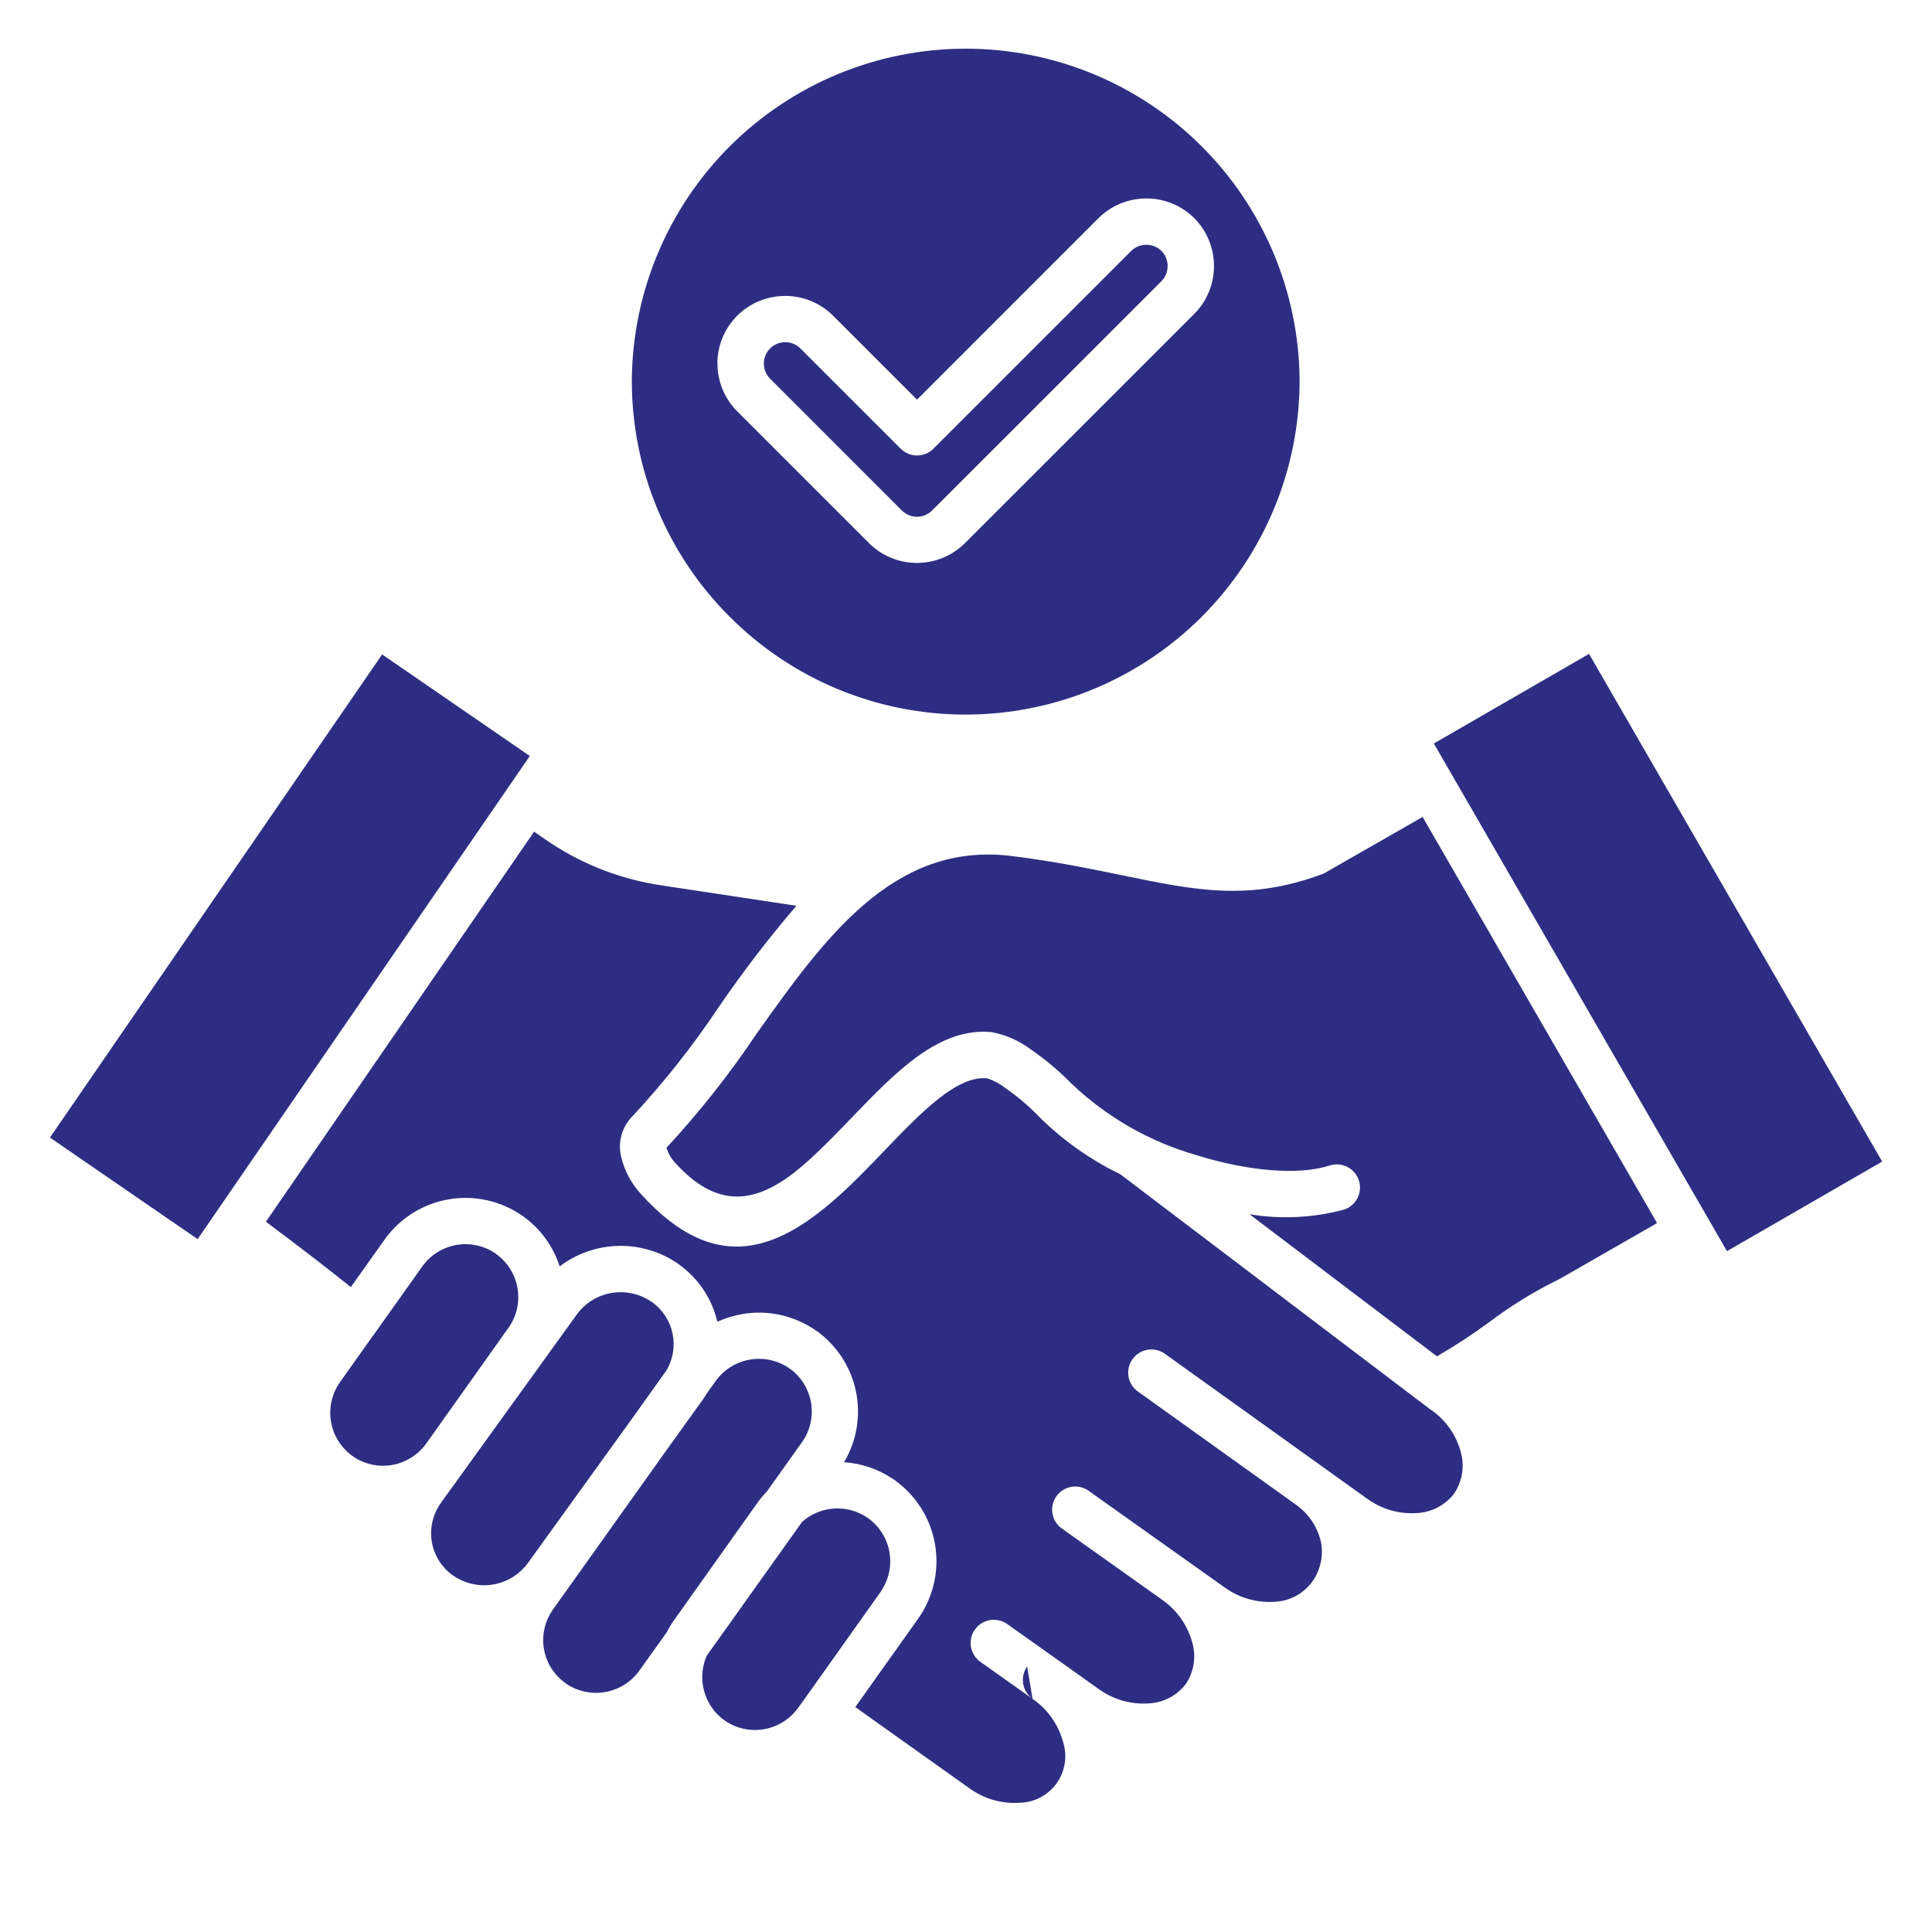 <svg width="60" height="60" viewBox="0 0 60 60" fill="none" xmlns="http://www.w3.org/2000/svg">
<path d="M15.795 41.23L13.274 44.779C13.249 44.809 13.226 44.84 13.206 44.873C12.952 45.204 12.583 45.427 12.171 45.497C11.76 45.567 11.338 45.478 10.989 45.249C10.962 45.226 10.934 45.205 10.904 45.185C10.565 44.927 10.34 44.547 10.275 44.126C10.211 43.704 10.312 43.274 10.557 42.926L11.594 41.465H11.598C11.618 41.44 11.638 41.412 11.655 41.384L13.116 39.328C13.364 38.982 13.736 38.745 14.155 38.667C14.574 38.589 15.007 38.676 15.363 38.91C15.39 38.933 15.418 38.955 15.448 38.974C15.787 39.233 16.012 39.612 16.076 40.034C16.141 40.455 16.04 40.885 15.795 41.233V41.23ZM11.867 20.324L1.551 35.328L6.138 38.482L16.454 23.478L11.867 20.324ZM22.661 19.153C20.723 17.221 19.63 14.599 19.622 11.863C19.622 11.85 19.622 11.836 19.622 11.823C19.638 9.087 20.734 6.467 22.672 4.536C24.611 2.604 27.234 1.517 29.971 1.512C32.707 1.506 35.335 2.583 37.281 4.506C39.227 6.43 40.334 9.045 40.36 11.781C40.36 11.795 40.36 11.808 40.36 11.821C40.359 14.564 39.272 17.194 37.337 19.138C35.402 21.081 32.776 22.179 30.034 22.192H29.994C28.632 22.193 27.283 21.926 26.024 21.404C24.766 20.883 23.623 20.118 22.661 19.153ZM22.282 11.287C22.281 11.563 22.335 11.837 22.44 12.092C22.545 12.347 22.699 12.579 22.894 12.774L26.989 16.869C27.385 17.262 27.92 17.482 28.478 17.482C29.035 17.482 29.57 17.262 29.966 16.869L37.087 9.75C37.282 9.555 37.437 9.323 37.542 9.068C37.647 8.812 37.701 8.539 37.701 8.263C37.702 7.987 37.648 7.713 37.543 7.458C37.438 7.203 37.283 6.971 37.089 6.776C36.708 6.396 36.195 6.177 35.657 6.164C35.638 6.164 35.62 6.164 35.601 6.164C35.325 6.163 35.051 6.217 34.795 6.322C34.54 6.427 34.308 6.582 34.112 6.777L28.479 12.411L25.873 9.805C25.492 9.424 24.98 9.205 24.442 9.191C24.424 9.191 24.405 9.191 24.386 9.191C24.109 9.19 23.835 9.244 23.579 9.349C23.324 9.454 23.091 9.609 22.895 9.804C22.7 9.999 22.544 10.232 22.439 10.487C22.333 10.743 22.279 11.017 22.279 11.293L22.282 11.287ZM28.008 15.853C28.07 15.915 28.143 15.964 28.224 15.997C28.305 16.031 28.391 16.048 28.478 16.048C28.566 16.048 28.652 16.031 28.733 15.997C28.813 15.964 28.887 15.915 28.948 15.853L36.071 8.732C36.132 8.67 36.18 8.597 36.213 8.516C36.246 8.435 36.263 8.349 36.262 8.262C36.263 8.087 36.194 7.918 36.071 7.793C35.954 7.677 35.797 7.609 35.633 7.602H35.6C35.513 7.601 35.427 7.618 35.346 7.651C35.266 7.684 35.193 7.732 35.131 7.793L28.989 13.934C28.922 14.001 28.843 14.054 28.755 14.09C28.668 14.126 28.574 14.145 28.48 14.145C28.385 14.145 28.291 14.126 28.204 14.09C28.117 14.054 28.037 14.001 27.971 13.934L24.854 10.818C24.737 10.702 24.581 10.634 24.416 10.627H24.385C24.297 10.627 24.211 10.644 24.131 10.678C24.05 10.711 23.977 10.76 23.915 10.822C23.854 10.883 23.805 10.957 23.772 11.038C23.739 11.118 23.722 11.205 23.722 11.292C23.723 11.468 23.793 11.637 23.917 11.761L28.008 15.853ZM20.705 42.548C20.902 42.207 20.967 41.806 20.888 41.42C20.809 41.035 20.59 40.692 20.275 40.456C20.255 40.444 20.235 40.431 20.216 40.417C19.855 40.174 19.414 40.08 18.984 40.155C18.555 40.23 18.172 40.468 17.915 40.82L13.708 46.652C13.7 46.666 13.691 46.679 13.682 46.692C13.44 47.035 13.342 47.458 13.409 47.872C13.476 48.286 13.702 48.657 14.038 48.907L14.076 48.931C14.437 49.181 14.882 49.281 15.315 49.208C15.748 49.135 16.136 48.895 16.395 48.54L19.655 44.021L20.705 42.548ZM44.476 43.807L44.448 43.789L44.415 43.766L44.395 43.752L34.789 36.466C33.844 36.009 32.983 35.395 32.241 34.652C31.928 34.33 31.584 34.04 31.214 33.784C31.049 33.654 30.861 33.554 30.66 33.488C29.714 33.395 28.608 34.546 27.469 35.732C27.017 36.202 26.56 36.678 26.115 37.081C24.264 38.758 22.285 39.698 19.924 37.102C19.618 36.775 19.401 36.376 19.294 35.942C19.236 35.716 19.238 35.479 19.301 35.254C19.363 35.029 19.483 34.824 19.648 34.66C20.628 33.605 21.522 32.474 22.321 31.276C23.067 30.184 23.872 29.134 24.733 28.13L20.584 27.502C19.25 27.311 17.98 26.806 16.878 26.03L16.587 25.828L8.258 37.942C8.729 38.293 9.202 38.651 9.677 39.016C10.098 39.341 10.505 39.659 10.896 39.971L11.945 38.495C12.419 37.831 13.137 37.381 13.942 37.245C14.747 37.109 15.573 37.297 16.239 37.769C16.778 38.151 17.178 38.699 17.381 39.328C17.907 38.929 18.547 38.707 19.207 38.692C19.868 38.678 20.516 38.872 21.06 39.247L21.11 39.286C21.698 39.715 22.113 40.34 22.278 41.048C22.526 40.935 22.787 40.855 23.056 40.809C23.454 40.741 23.862 40.752 24.257 40.842C24.651 40.931 25.024 41.098 25.354 41.331H25.359C25.986 41.781 26.422 42.449 26.581 43.205C26.739 43.96 26.607 44.748 26.213 45.411C26.756 45.446 27.279 45.625 27.73 45.93C27.771 45.953 27.81 45.981 27.846 46.012C28.49 46.494 28.92 47.209 29.045 48.003C29.17 48.797 28.98 49.609 28.516 50.266L26.562 53.015L30.099 55.532C30.553 55.864 31.109 56.025 31.67 55.986C31.895 55.981 32.116 55.923 32.316 55.818C32.515 55.712 32.686 55.562 32.817 55.378C32.947 55.194 33.033 54.982 33.067 54.76C33.101 54.537 33.083 54.309 33.014 54.095C32.866 53.552 32.531 53.079 32.068 52.76L30.448 51.611C30.371 51.556 30.305 51.487 30.255 51.407C30.204 51.327 30.17 51.238 30.154 51.145C30.138 51.052 30.14 50.956 30.161 50.864C30.182 50.772 30.221 50.685 30.276 50.608C30.33 50.531 30.399 50.465 30.479 50.415C30.559 50.364 30.648 50.33 30.741 50.314C30.834 50.298 30.93 50.3 31.022 50.321C31.114 50.342 31.201 50.381 31.278 50.435L32.898 51.584L34.111 52.447C34.565 52.779 35.121 52.94 35.682 52.901C35.906 52.89 36.125 52.829 36.324 52.724C36.522 52.619 36.695 52.471 36.831 52.292C36.955 52.106 37.037 51.894 37.07 51.673C37.104 51.451 37.089 51.225 37.027 51.01C36.884 50.487 36.568 50.028 36.129 49.709C36.096 49.689 36.064 49.666 36.034 49.641L32.954 47.453C32.807 47.34 32.71 47.174 32.682 46.99C32.655 46.806 32.7 46.619 32.807 46.468C32.915 46.316 33.077 46.212 33.26 46.178C33.442 46.143 33.631 46.181 33.787 46.283L36.865 48.47C36.902 48.491 36.936 48.516 36.968 48.543L38.021 49.291C38.475 49.623 39.032 49.784 39.593 49.745C39.817 49.734 40.036 49.674 40.235 49.569C40.433 49.463 40.606 49.316 40.742 49.137C40.871 48.96 40.963 48.759 41.012 48.545C41.061 48.332 41.065 48.11 41.025 47.895C40.921 47.428 40.648 47.016 40.259 46.738L35.349 43.222C35.27 43.168 35.203 43.098 35.151 43.018C35.099 42.937 35.064 42.847 35.047 42.752C35.031 42.658 35.033 42.561 35.055 42.468C35.076 42.374 35.116 42.286 35.172 42.208C35.228 42.13 35.299 42.064 35.381 42.014C35.463 41.964 35.554 41.931 35.648 41.917C35.743 41.902 35.84 41.907 35.933 41.93C36.026 41.954 36.113 41.996 36.19 42.053L42.448 46.537L42.456 46.542C42.906 46.871 43.458 47.029 44.014 46.989C44.233 46.977 44.447 46.918 44.643 46.817C44.838 46.716 45.009 46.575 45.146 46.402L45.159 46.382L45.174 46.362C45.294 46.176 45.374 45.967 45.407 45.748C45.44 45.529 45.426 45.306 45.365 45.093C45.227 44.574 44.913 44.119 44.476 43.807ZM49.349 20.307L44.529 23.09L53.633 38.856L58.453 36.074L49.349 20.307ZM41.208 27.073C41.162 27.103 41.114 27.128 41.063 27.147C38.782 27.992 37.14 27.657 34.838 27.18C33.842 26.976 32.714 26.743 31.398 26.582C27.738 26.136 25.593 29.153 23.492 32.109C22.654 33.361 21.718 34.545 20.693 35.649L20.664 35.677C20.639 35.702 20.691 35.652 20.7 35.647C20.755 35.83 20.854 35.996 20.988 36.133C22.525 37.827 23.871 37.164 25.142 36.012C25.588 35.604 26.011 35.167 26.427 34.735C27.815 33.291 29.161 31.892 30.797 32.054C31.241 32.138 31.659 32.323 32.019 32.596C32.473 32.908 32.895 33.263 33.28 33.656C34.377 34.7 35.712 35.462 37.168 35.877C38.759 36.373 40.333 36.509 41.292 36.196C41.474 36.137 41.672 36.152 41.842 36.239C42.012 36.325 42.141 36.476 42.2 36.657C42.26 36.839 42.244 37.037 42.158 37.207C42.071 37.377 41.921 37.506 41.739 37.566C40.783 37.822 39.783 37.871 38.806 37.71L44.626 42.122C45.188 41.796 45.731 41.441 46.255 41.056C46.939 40.54 47.672 40.091 48.442 39.716L51.462 37.984L44.18 25.371L41.208 27.073ZM23.818 46.317L24.909 44.785L24.913 44.779C25.157 44.432 25.256 44.004 25.191 43.585C25.126 43.166 24.902 42.788 24.565 42.531C24.534 42.513 24.506 42.493 24.478 42.47C24.121 42.237 23.688 42.15 23.268 42.228C22.848 42.306 22.475 42.543 22.225 42.889L21.942 43.285C21.9 43.356 21.855 43.425 21.808 43.494C21.796 43.511 21.784 43.527 21.771 43.543L20.77 44.936L17.172 49.986L17.168 49.991C16.924 50.338 16.824 50.766 16.889 51.185C16.954 51.605 17.179 51.982 17.517 52.239C17.547 52.258 17.576 52.28 17.603 52.303C17.96 52.536 18.393 52.623 18.813 52.545C19.232 52.467 19.606 52.23 19.855 51.884L20.709 50.688C20.777 50.554 20.854 50.426 20.941 50.305L23.499 46.704C23.595 46.567 23.702 46.437 23.818 46.317ZM27.346 49.437C27.597 49.081 27.696 48.641 27.624 48.212C27.551 47.783 27.312 47.4 26.958 47.146C26.654 46.932 26.286 46.827 25.914 46.848C25.542 46.869 25.188 47.016 24.91 47.263L21.948 51.42C21.795 51.767 21.767 52.155 21.867 52.52C21.967 52.886 22.189 53.205 22.497 53.426C22.853 53.676 23.294 53.776 23.723 53.703C24.152 53.63 24.535 53.391 24.788 53.037L24.98 52.772L27.349 49.437L27.346 49.437ZM31.899 51.755C31.788 51.911 31.744 52.103 31.776 52.291C31.807 52.479 31.912 52.646 32.066 52.757L31.899 51.755Z" fill="#2D2E83"/>
</svg>
